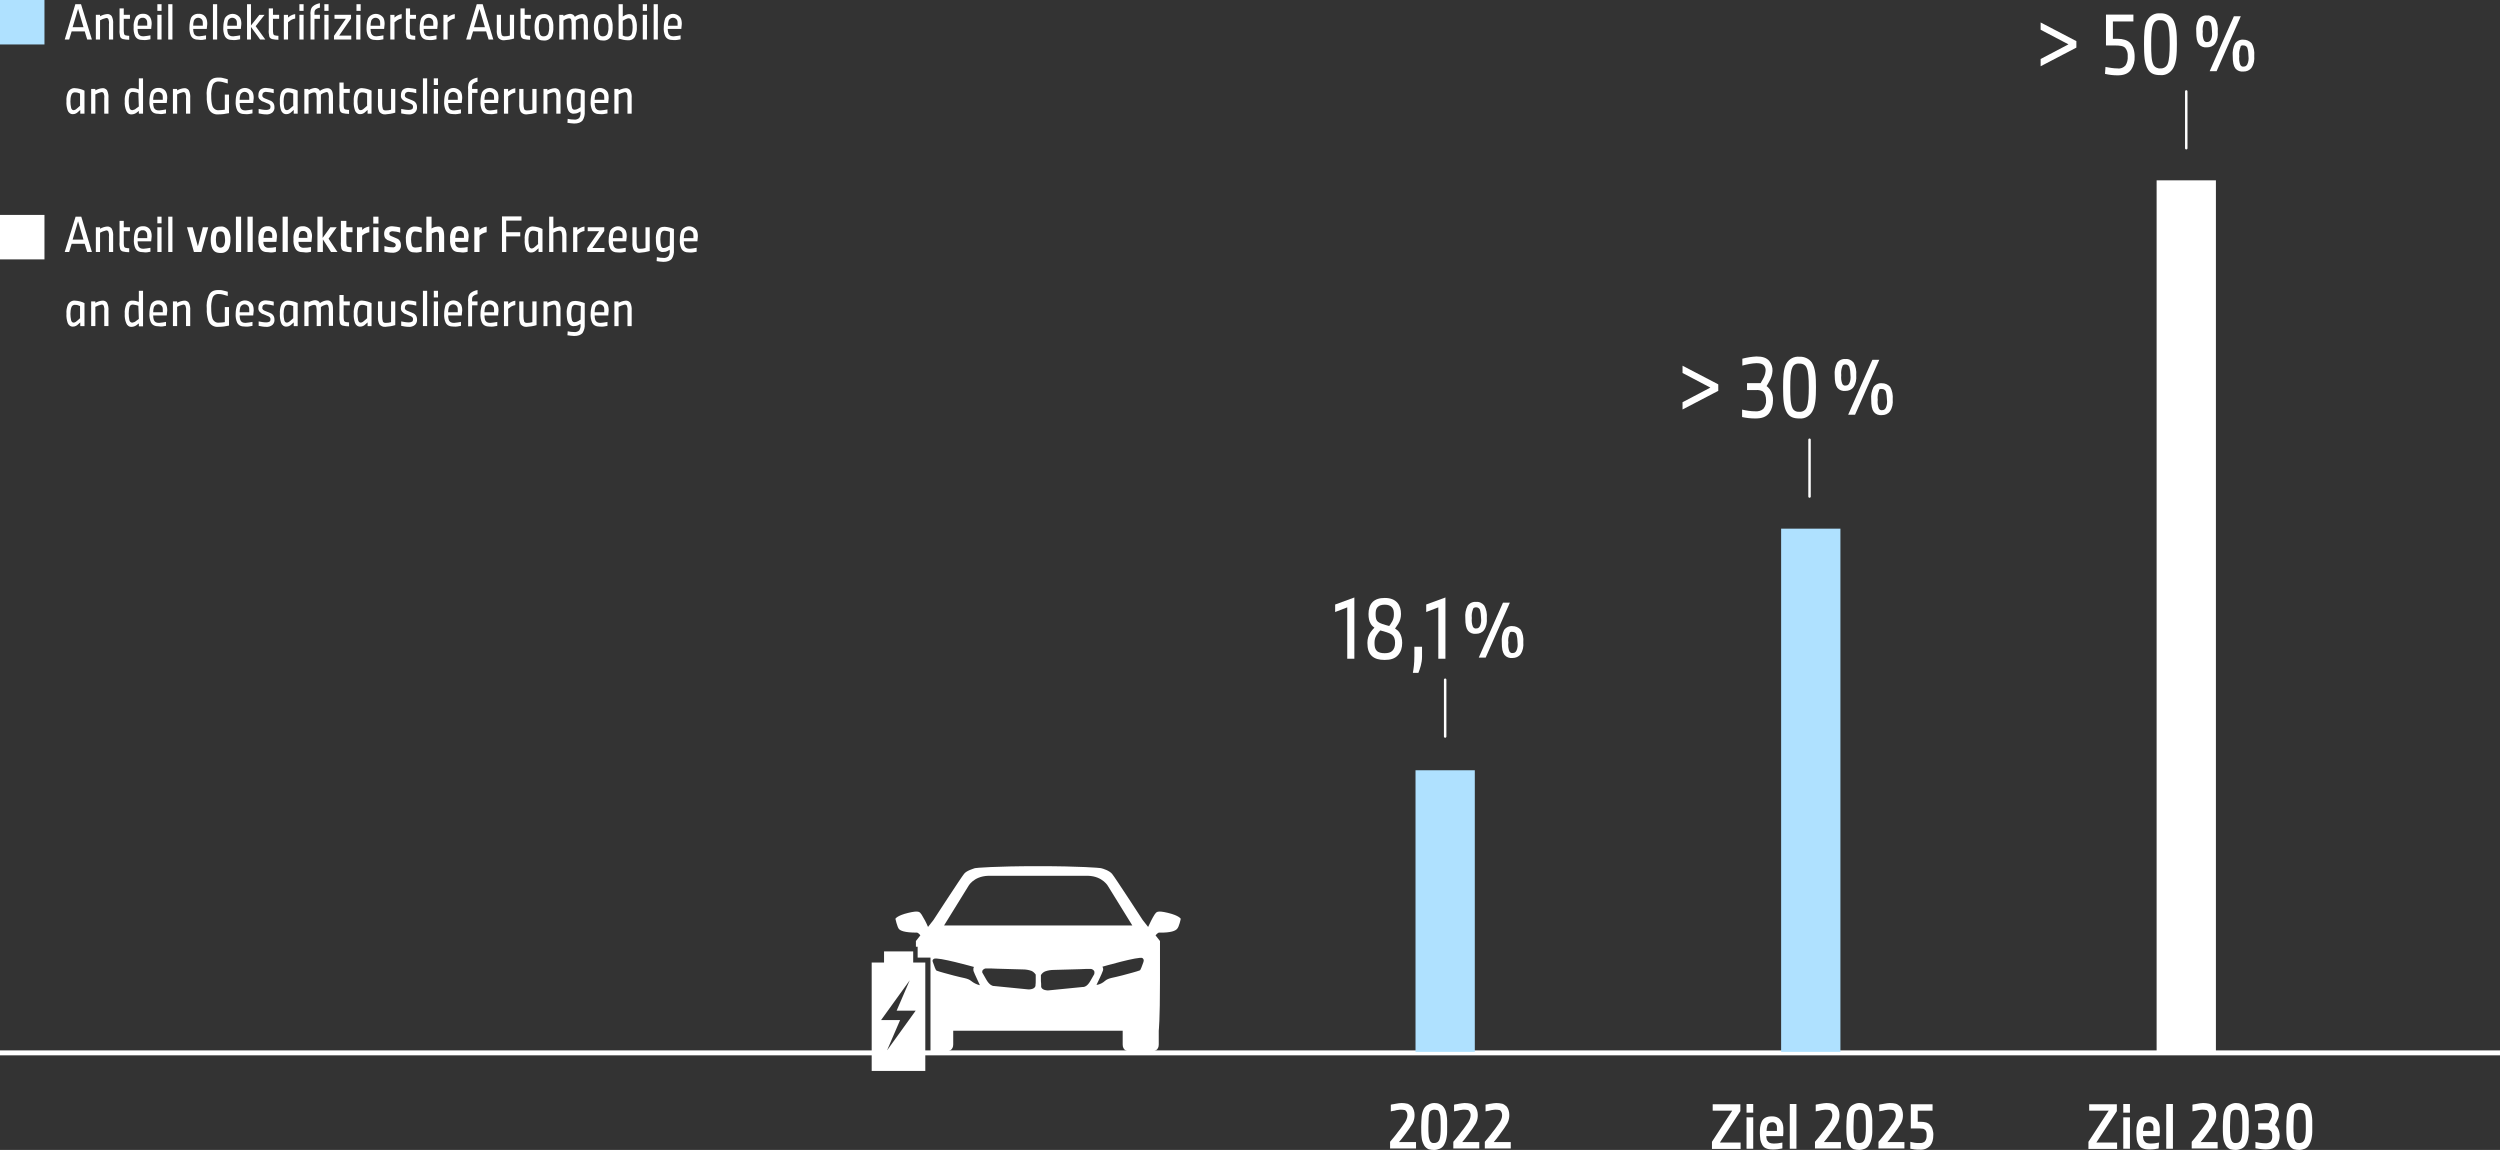 <?xml version="1.0" encoding="UTF-8"?>
<svg id="Ebene_2" xmlns="http://www.w3.org/2000/svg" viewBox="0 0 1012 465.5">
    <rect x="0" y="0" width="1012" height="465.5" fill="#333333" stroke="none"/>
    <g id="rest">
      <path id="bottom-line" fill="none" stroke="#FFF" stroke-width="2px" d="m0,426.2h1012" />
      <g id="icon" fill="#FFF">
        <path id="car-icon" d="m462.76,389.721c-.4,1-1,3-1.4,3.1-1.3.5-4.4,1.3-7,2-3.6,1-5.6,1-7,2.2-1,.9-2.2,1.5-3.5,1.7-.1.1,2.2-4.5,2.6-5.8.2-.5.1-1.1-.2-1.6,0,0,14.9-4.3,16.2-3.5.7.6.6,1,.3,1.9m-4.4-15.1h-76.2l9.7-15.7s2-4.2,8.2-4.4h40.4c6.1.2,8.2,4.4,8.2,4.4l9.7,15.7Zm-64.1,16.8c-.3.5-.3,1-.2,1.6.4,1.2,2.7,5.9,2.6,5.8-1.3-.3-2.5-.9-3.5-1.7-1.4-1.2-3.4-1.2-7-2.2-2.6-.7-5.7-1.5-7-2-.5-.2-1-2.1-1.4-3.1-.4-.9-.4-1.3.3-1.7,1.3-.9,16.2,3.3,16.2,3.3m3.4,1.5c.3-.5.8-.8,1.3-.9h2c.7,0,1.5.1,2.5.1,3.4.1,7.9.2,10.6.3,1.2,0,2.4.2,3.5.6.7.3,1.3.9,1.7,1.5v2.2h0c0,.7,0,1.6-.1,2.1v.3c-.4,1.4-2.5,1.4-2.8,1.4l-14.1-1.4h-.1c-.2,0-1.5-.2-2.8-2.4l-1.6-2.8c-.2-.201-.2-.601-.1-1.001m23.7,1.9v-.1c.4-.7,1-1.2,1.7-1.5,1.1-.4,2.3-.6,3.5-.6,2.7-.1,7.2-.2,10.6-.3,1,0,1.8-.1,2.5-.1h2c.5.1,1,.4,1.3.9.1.4.1.8,0,1.2l-1.6,2.8c-1.3,2.3-2.6,2.4-2.8,2.4h-.2l-14.1,1.4c-.2,0-2.4,0-2.8-1.4v-.3c0-.6,0-1.4-.1-2.1h0v-2.299m56.6-22.9s-.6-1.3-5.2-2.4c-4.6-1.1-4.6-.3-5.4.7-1,1.6-1.8,3.3-2.6,5l-2.2-2.8s-11.3-17.4-12.4-18.7c-1.1-1.3-3.6-2.1-4.5-2.3-.4-.1-8.3-.8-25.4-.8h-.2c-17.1,0-25.1.7-25.4.8-.8.3-3.4,1-4.4,2.3-1.1,1.3-12.4,18.7-12.4,18.7l-2.2,2.8c-.7-1.7-1.6-3.4-2.6-5-.8-1-.8-1.8-5.4-.7s-5.2,2.4-5.2,2.4c0,0,.7,3.2,1.4,4.1.6.7,2.2,1.5,7.3,1.5.6,0,1.4,1.1,1.4,1.1l-1.8,2.3v2.3h.7v4.4h5.2v38.1h5.5c2,0,3.7-.7,3.7-2.9v-5.6h68.6v5.6c0,2.3,1.7,2.9,3.7,2.9h7.2c2.1,0,3.7-.7,3.7-2.9v-5.6s.5-4.1.5-20.2v-16.1l-1.8-2.3s.9-1.1,1.4-1.1c5,.1,6.7-.8,7.3-1.5.9-.9,1.5-4.1,1.5-4.1" />
        <path id="battery" d="m368.26,396.821l-5.3,12.3h7.7l-11.6,16.1,5.3-12.3h-7.7l11.6-16.1Zm-10.4-11.7v4.5h-5v43.9h21.7v-43.9h-4.9v-4.5h-11.8Z" />
      </g>
      <path fill="#FFF" id="ziel-2025" d="m693,465v-2.8l8.2-12.6h-7.9v-2.6h11.2v2.8l-8.3,12.7h8.4v2.6h-11.6v-.1Zm14,0v-12.7h2.7v12.7h-2.7Zm0-14.6v-3.5h2.7v3.5h-2.7Zm14.4,14.5c-.5.1-1.1.2-1.8.3-.7.1-1.4.1-2.1.1-.9,0-1.8-.1-2.7-.5-.7-.3-1.2-.9-1.5-1.5s-.6-1.3-.7-1.9c-.1-.9-.2-1.8-.2-2.7,0-.8,0-1.6.1-2.4s.3-1.5.6-2.2c.7-1.5,2.1-2.2,4.1-2.2.8,0,1.7.1,2.4.5.6.3,1.1.8,1.5,1.4s.6,1.2.7,1.9c.1.5.1,1.1.1,1.6v1.3c0,.4-.1.9-.1,1.3h-6.8c0,.3,0,.6.1.9,0,.3.1.6.3.9.2.4.5.7.9.9.5.2,1,.3,1.5.3.7,0,1.3,0,2-.1.6-.1,1.2-.2,1.7-.3v2.4h-.1Zm-2.1-7.1v-1.7c0-.3-.1-.5-.2-.8-.1-.3-.4-.6-.7-.8-.4-.2-.7-.3-1.1-.2-.4,0-.8.1-1.1.3-.3.2-.6.5-.7.9-.1.4-.2.8-.3,1.1,0,.4-.1.8-.1,1.2h4.2Zm5.2,7.2v-18.1h2.7v18.1h-2.7Zm10.2,0v-2.8c.4-.5.9-1.1,1.5-1.8.6-.7,1.1-1.4,1.7-2.2.6-.7,1.1-1.4,1.6-2.1s.9-1.2,1.2-1.7c.3-.4.5-.9.7-1.4s.3-1,.3-1.5c0-.3,0-.6-.1-.9s-.2-.6-.4-.8c-.2-.3-.5-.5-.9-.5-.4-.1-.8-.1-1.3-.1-.3,0-.7,0-1,.1-.4,0-.7.1-1.1.2s-.7.2-1,.2l-.9.2v-2.7c.3-.1.6-.2.9-.2.4-.1.7-.1,1.1-.2s.8-.1,1.2-.2c.4,0,.7-.1,1.1-.1.8,0,1.7.1,2.5.3.6.2,1.1.6,1.6,1,.4.4.7,1,.9,1.6s.3,1.2.3,1.8c0,.5,0,1-.1,1.5s-.2.9-.4,1.4-.4.9-.7,1.3-.6.9-.9,1.4c-.7,1-1.4,1.9-2.1,2.9-.7,1-1.4,1.8-2.1,2.6h6.9v2.6h-10.5v.1Zm18-18.5c.7,0,1.5.1,2.1.4.7.3,1.3.7,1.7,1.3.3.4.6.9.8,1.5s.3,1.2.4,1.8c.1.7.2,1.4.2,2.1v4.7c0,.7-.1,1.4-.2,2-.1.6-.2,1.1-.4,1.7-.2.5-.4,1-.7,1.5-.4.7-1,1.2-1.7,1.5s-1.5.5-2.3.5c-.7,0-1.5-.1-2.2-.3-.7-.3-1.3-.8-1.7-1.4-.6-1-1-2.1-1.1-3.2-.2-1.5-.2-3-.2-4.5,0-1.6.1-3,.2-4.2.1-1.1.4-2.1.9-3.1.4-.7,1-1.3,1.7-1.6.9-.5,1.7-.7,2.5-.7Zm0,2.7c-.4,0-.8.1-1.2.3-.4.2-.7.6-.8,1-.2.7-.3,1.5-.3,2.2,0,1-.1,2.1-.1,3.3,0,1.3,0,2.5.1,3.4,0,.8.2,1.5.5,2.3.1.3.4.6.7.8.3.2.7.2,1.1.2s.8-.1,1.2-.3c.3-.2.6-.5.8-.9.3-.7.4-1.5.5-2.2.1-.9.1-2.1.1-3.5,0-1.3,0-2.5-.1-3.4,0-.8-.2-1.5-.5-2.2-.1-.4-.4-.7-.7-.8-.5-.1-.9-.2-1.3-.2Zm7.7,15.8v-2.8c.4-.5.9-1.1,1.5-1.8.6-.7,1.1-1.4,1.7-2.2.6-.7,1.1-1.4,1.6-2.1s.9-1.3,1.2-1.7c.3-.4.5-.9.7-1.4s.3-1,.3-1.5c0-.3,0-.6-.1-.9s-.2-.6-.4-.8c-.2-.3-.5-.5-.9-.5-.4-.1-.8-.1-1.3-.1-.3,0-.7,0-1,.1-.4,0-.7.1-1.1.2s-.7.2-1,.2l-.9.2v-2.7c.3-.1.6-.2.9-.2.4-.1.7-.1,1.1-.2.4-.1.8-.1,1.2-.2.4,0,.7-.1,1.1-.1.8,0,1.7.1,2.5.3.6.2,1.1.6,1.6,1,.4.4.7,1,.9,1.6s.3,1.2.3,1.8c0,.5,0,1-.1,1.5s-.2.9-.4,1.4-.4.9-.7,1.3-.6.9-.9,1.4c-.7,1-1.4,1.9-2.1,2.9-.7,1-1.4,1.8-2.1,2.6h6.9v2.6h-10.5v.1Zm12.9-2.8c.3.1.5.1.8.2s.6.1,1,.2c.3,0,.7.1,1,.1h1c.5,0,.9,0,1.3-.2.4-.1.7-.3.9-.6.2-.3.4-.7.5-1.1s.1-.9.1-1.3,0-.8-.1-1.2c-.1-.4-.3-.7-.5-.9-.3-.3-.7-.5-1.1-.5-.6-.1-1.3-.1-1.9-.1h-2.8v-9.8h8.8v2.6h-6v4.5h1.2c.8,0,1.6.1,2.3.3.6.2,1.1.5,1.5,1,.5.5.8,1.1,1,1.8.2.8.4,1.6.3,2.4,0,.8-.1,1.6-.3,2.3-.2.7-.5,1.3-.9,1.8-1.1,1.2-2.6,1.8-4.2,1.7-.7,0-1.4,0-2.1-.1-.6-.1-1.2-.2-1.8-.3v-2.8Z" />
      <path fill="#FFF" id="ziel-2022" d="m562.7,465v-2.8c.4-.5.9-1.1,1.5-1.8.6-.7,1.1-1.4,1.7-2.2.6-.7,1.1-1.4,1.6-2.1s.9-1.3,1.2-1.7c.3-.4.5-.9.7-1.4s.3-1,.3-1.5c0-.3,0-.6-.1-.9s-.2-.6-.4-.8c-.2-.3-.5-.5-.9-.5-.4-.1-.8-.1-1.3-.1-.3,0-.7,0-1,.1-.4,0-.7.1-1.1.2-.4.1-.7.2-1,.2l-.9.2v-2.7c.3-.1.6-.2.9-.2.4-.1.7-.1,1.1-.2.4-.1.8-.1,1.2-.2.4,0,.7-.1,1.1-.1.8,0,1.7.1,2.5.3.6.2,1.1.6,1.6,1,.4.4.7,1,.9,1.6s.3,1.2.3,1.8c0,.5,0,1-.1,1.5s-.2.9-.4,1.4-.4.9-.7,1.3-.6.9-.9,1.4c-.7,1-1.4,1.9-2.1,2.9-.7,1-1.4,1.8-2.1,2.6h6.9v2.6h-10.5v.1Zm17.9-18.5c.7,0,1.5.1,2.1.4.7.3,1.3.7,1.7,1.3.3.4.6.9.8,1.5s.3,1.2.4,1.8c.1.7.2,1.4.2,2.1v4.7c0,.7-.1,1.4-.2,2-.1.6-.2,1.1-.4,1.7-.2.5-.4,1-.7,1.5-.4.7-1,1.2-1.7,1.5s-1.5.5-2.3.5c-.7,0-1.5-.1-2.2-.3-.7-.3-1.3-.8-1.7-1.4-.6-1-1-2.1-1.1-3.2-.2-1.5-.2-3-.2-4.5,0-1.6.1-3,.2-4.2.1-1.1.4-2.1.9-3.1.4-.7,1-1.3,1.7-1.6.9-.5,1.7-.7,2.5-.7Zm0,2.7c-.4,0-.8.1-1.2.3-.4.2-.7.6-.8,1-.2.7-.3,1.5-.3,2.2,0,1-.1,2.1-.1,3.3,0,1.3,0,2.5.1,3.4,0,.8.2,1.5.5,2.3.1.3.4.6.7.8.3.2.7.2,1.1.2s.8-.1,1.2-.3c.3-.2.6-.5.8-.9.3-.7.4-1.5.5-2.2.1-.9.1-2.1.1-3.5,0-1.3,0-2.5-.1-3.4,0-.8-.2-1.5-.5-2.2-.1-.4-.4-.7-.7-.8-.5-.1-.9-.2-1.3-.2Zm7.7,15.8v-2.8c.4-.5.9-1.1,1.5-1.8.6-.7,1.1-1.4,1.7-2.2.6-.7,1.1-1.4,1.6-2.1s.9-1.3,1.2-1.7c.3-.4.5-.9.7-1.4s.3-1,.3-1.5c0-.3,0-.6-.1-.9s-.2-.6-.4-.8c-.2-.3-.5-.5-.9-.5-.4-.1-.8-.1-1.3-.1-.3,0-.7,0-1,.1-.4,0-.7.1-1.1.2s-.7.2-1,.2l-.9.2v-2.7c.3-.1.6-.2.9-.2.4-.1.7-.1,1.1-.2.4-.1.8-.1,1.2-.2.4,0,.7-.1,1.1-.1.8,0,1.7.1,2.5.3.6.2,1.1.6,1.6,1,.4.4.7,1,.9,1.6s.3,1.2.3,1.8c0,.5,0,1-.1,1.5s-.2.9-.4,1.4-.4.9-.7,1.3-.6.9-.9,1.4c-.7,1-1.4,1.9-2.1,2.9-.7,1-1.4,1.8-2.1,2.6h6.9v2.6h-10.5v.1Zm12.75,0v-2.8c.4-.5.9-1.1,1.5-1.8.6-.7,1.1-1.4,1.7-2.2.6-.7,1.1-1.4,1.6-2.1s.9-1.3,1.2-1.7c.3-.4.5-.9.7-1.4s.3-1,.3-1.5c0-.3,0-.6-.1-.9s-.2-.6-.4-.8c-.2-.3-.5-.5-.9-.5-.4-.1-.8-.1-1.3-.1-.3,0-.7,0-1,.1-.4,0-.7.1-1.1.2s-.7.2-1,.2l-.9.2v-2.7c.3-.1.6-.2.9-.2.4-.1.7-.1,1.1-.2.4-.1.8-.1,1.2-.2.4,0,.7-.1,1.1-.1.8,0,1.7.1,2.5.3.6.2,1.1.6,1.6,1,.4.4.7,1,.9,1.6s.3,1.2.3,1.8c0,.5,0,1-.1,1.5s-.2.9-.4,1.4-.4.9-.7,1.3-.6.9-.9,1.4c-.7,1-1.4,1.9-2.1,2.9-.7,1-1.4,1.8-2.1,2.6h6.9v2.6h-10.5v.1Z" />
      <path fill="#FFF" id="ziel-2030" d="m845.4,465v-2.8l8.2-12.6h-7.9v-2.6h11.2v2.8l-8.3,12.7h8.4v2.6h-11.6v-.1Zm14.1,0v-12.7h2.7v12.7h-2.7Zm0-14.6v-3.5h2.7v3.5h-2.7Zm14.3,14.5c-.5.1-1.1.2-1.8.3-.7.1-1.4.1-2.1.1-.9,0-1.8-.1-2.7-.5-.7-.3-1.2-.9-1.5-1.5s-.6-1.3-.7-1.9c-.1-.9-.2-1.8-.2-2.7,0-.8,0-1.6.1-2.4s.3-1.5.6-2.2c.7-1.5,2.1-2.2,4.1-2.2.8,0,1.7.1,2.4.5.6.3,1.1.8,1.5,1.4s.6,1.2.7,1.9c.1.5.1,1.1.1,1.6v1.3c0,.4-.1.9-.1,1.3h-6.7c0,.3,0,.6.1.9,0,.3.1.6.3.9.2.4.5.7.9.9.5.2,1,.3,1.5.3.7,0,1.3,0,2-.1.6-.1,1.2-.2,1.7-.3l-.2,2.4Zm-2.1-7.1v-1.7c0-.3-.1-.5-.2-.8-.1-.3-.4-.6-.7-.8-.4-.2-.7-.3-1.1-.2-.4,0-.8.1-1.1.3-.3.2-.6.5-.7.9-.1.4-.2.8-.3,1.1,0,.4-.1.8-.1,1.2h4.2Zm5.2,7.2v-18.1h2.7v18.1h-2.7Zm10.3,0v-2.8c.4-.5.9-1.1,1.5-1.8.6-.7,1.1-1.4,1.7-2.2.6-.7,1.1-1.4,1.6-2.1s.9-1.2,1.2-1.7c.3-.4.5-.9.7-1.4s.3-1,.3-1.5c0-.3,0-.6-.1-.9s-.2-.6-.4-.8c-.2-.3-.5-.5-.9-.5-.4-.1-.8-.1-1.3-.1-.3,0-.7,0-1,.1-.4,0-.7.1-1.1.2-.4.1-.7.2-1,.2l-.9.2v-2.7c.3-.1.6-.2.9-.2.4-.1.7-.1,1.1-.2.4-.1.8-.1,1.2-.2.4,0,.7-.1,1.1-.1.8,0,1.7.1,2.5.3.6.2,1.1.6,1.6,1,.4.4.7,1,.9,1.6s.3,1.2.3,1.8c0,.5,0,1-.1,1.5s-.2.9-.4,1.4-.4.9-.7,1.3-.6.9-.9,1.4c-.7,1-1.4,1.9-2.1,2.9-.7,1-1.4,1.8-2.1,2.6h6.9v2.6h-10.5v.1Zm17.9-18.5c.7,0,1.5.1,2.1.4.7.3,1.3.7,1.7,1.3.3.4.6.9.8,1.5s.3,1.2.4,1.8c.1.7.2,1.4.2,2.1v4.7c0,.7-.1,1.4-.2,2-.1.6-.2,1.1-.4,1.7-.2.5-.4,1-.7,1.5-.4.7-1,1.2-1.7,1.5s-1.5.5-2.3.5c-.7,0-1.5-.1-2.2-.3-.7-.3-1.3-.8-1.7-1.4-.6-1-1-2.1-1.1-3.2-.2-1.5-.2-3-.2-4.5,0-1.6.1-3,.2-4.2.1-1.1.4-2.1.9-3.1.4-.7,1-1.3,1.7-1.6.9-.5,1.7-.7,2.5-.7Zm0,2.7c-.4,0-.8.1-1.2.3-.4.2-.7.6-.8,1-.2.7-.3,1.5-.3,2.2,0,1-.1,2.1-.1,3.3,0,1.3,0,2.5.1,3.4,0,.8.2,1.5.5,2.3.1.3.4.6.7.8.3.2.7.2,1.1.2s.8-.1,1.2-.3c.3-.2.6-.5.8-.9.3-.7.4-1.5.5-2.2.1-.9.1-2.1.1-3.5,0-1.3,0-2.5-.1-3.4,0-.8-.2-1.5-.5-2.2-.1-.4-.4-.7-.7-.8-.5-.1-.9-.2-1.3-.2Zm7.7,13c.6.1,1.2.3,1.9.4s1.5.2,2.2.2c.8.1,1.7-.2,2.3-.7.2-.3.4-.6.5-1s.1-.8.1-1.2c0-.5-.1-.9-.2-1.4-.1-.4-.4-.7-.7-.9-.2-.2-.5-.3-.8-.3h-4v-2.6h4.2l.6-1c.2-.4.4-.8.6-1.2.1-.3.2-.7.2-1.1,0-.3,0-.5-.1-.8-.1-.2-.2-.5-.3-.7-.2-.3-.5-.4-.8-.5-.4-.1-.9-.2-1.4-.2-.4,0-.7,0-1.1.1-.4.1-.8.1-1.2.2s-.8.2-1.1.2c-.4.1-.6.2-.9.2v-2.7c.3-.1.6-.1,1-.2s.8-.1,1.2-.2.8-.1,1.2-.2c.4,0,.7-.1,1.1-.1.8,0,1.7.1,2.5.3.6.2,1.2.6,1.7,1,.4.4.7.9.8,1.5.2.6.2,1.2.2,1.7s-.1,1-.2,1.5c-.2.5-.4,1-.6,1.4-.1.3-.3.5-.4.8-.2.3-.3.5-.4.7.2.1.3.3.5.4.2.2.3.4.5.6.6,1,.9,2.2.9,3.3,0,.7-.1,1.4-.3,2.1-.2.6-.4,1.2-.8,1.7-.5.6-1.1,1.1-1.8,1.4-.9.3-1.8.4-2.7.4-.8,0-1.6-.1-2.4-.2-.7-.1-1.3-.2-1.8-.3v-2.6h-.2Zm18-15.7c.7,0,1.5.1,2.1.4.7.3,1.3.7,1.7,1.3.3.4.6.9.8,1.5s.3,1.2.4,1.8c.1.7.2,1.4.2,2.1v4.7c0,.7-.1,1.4-.2,2-.1.6-.2,1.1-.4,1.7-.2.5-.4,1-.7,1.5-.4.7-1,1.2-1.7,1.5s-1.5.5-2.3.5c-.7,0-1.5-.1-2.2-.3-.7-.3-1.3-.8-1.7-1.4-.6-1-1-2.1-1.1-3.2-.2-1.5-.2-3-.2-4.5,0-1.6.1-3,.2-4.2.1-1.1.4-2.1.9-3.1.4-.7,1-1.3,1.7-1.6.8-.5,1.7-.7,2.5-.7Zm0,2.7c-.4,0-.8.1-1.2.3-.4.2-.7.6-.8,1-.2.7-.3,1.5-.3,2.2,0,1-.1,2.1-.1,3.3,0,1.3,0,2.5.1,3.4,0,.8.2,1.5.5,2.3.1.3.4.6.7.8.3.2.7.2,1.1.2s.8-.1,1.2-.3c.3-.2.6-.5.8-.9.3-.7.4-1.5.5-2.2.1-.9.1-2.1.1-3.5,0-1.3,0-2.5-.1-3.4,0-.8-.2-1.5-.5-2.2-.1-.4-.4-.7-.7-.8-.5-.2-.9-.2-1.3-.2Z" />
      <g id="legende">
        <path id="square-01" fill="#AFE1FF" d="m0,0h18v18H0V0Z" />
        <path id="square-02" fill="#FFF" d="m0,87h18v18H0v-18Z" />
        <path id="anteil-elektrischer" fill="#FFF" d="m28,16l1-3.3h5.3l1,3.3h1.9l-4.4-14.3h-2.3l-4.3,14.3h1.8Zm1.4-5l2.2-7.4,2.2,7.4h-4.4Zm11.1,5v-7.8c.7-.4,1.6-.7,2.4-.9.4-.1.8.1,1,.5.2.6.3,1.3.2,1.9v6.3h1.7v-6.3c.1-1.1-.1-2.2-.6-3.2-.5-.6-1.2-.9-1.9-.8-1,.1-1.9.4-2.8.9v-.6h-1.7v10h1.7Zm11.8.1v-1.6c-.5,0-1-.1-1.5-.2-.3-.1-.6-.4-.6-.8-.1-.5-.1-1-.1-1.5v-4.4h2.5v-1.6h-2.5v-2.6h-1.7v8.6c-.1.9,0,1.8.2,2.7.1.5.5.9,1.1,1.1.9.2,1.7.3,2.6.3Zm8.6-.2v-1.6c-.9.2-1.9.3-2.8.4-1.1,0-1.7-.3-2.1-1.1-.2-.6-.3-1.2-.3-1.9h5.5c.1-.7.1-1.3.2-2,0-.9-.1-1.7-.5-2.5-.6-1.1-1.8-1.7-3-1.6-1.3-.1-2.6.6-3.1,1.7-.6,1.3-.8,2.5-.7,3.7-.1,1.2.1,2.5.6,3.6.6,1.1,1.5,1.6,3.3,1.6,1,.1,2-.1,2.9-.3h0Zm-5.2-5.5c0-.7.1-1.4.3-2.1.3-.7,1-1.2,1.7-1.1.7-.1,1.4.3,1.7,1,.2.4.2.9.2,1.4v.8h-3.9Zm9.7,5.6V6h-1.7v10h1.7Zm0-11.6V1.7h-1.7v2.7h1.7Zm4.4,11.6V1.7h-1.7v14.3h1.7Zm13.6-.1v-1.6c-.9.2-1.9.3-2.8.4-1.1,0-1.7-.3-2.1-1.1-.2-.6-.3-1.2-.3-1.9h5.5c.1-.7.1-1.3.2-2,0-.9-.1-1.7-.5-2.5-.6-1.1-1.8-1.7-3-1.6-1.3-.1-2.6.6-3.1,1.7-.4,1.2-.6,2.4-.6,3.6-.1,1.2.1,2.5.6,3.6.6,1.1,1.5,1.6,3.3,1.6.9.2,1.8,0,2.8-.2Zm-5.2-5.5c0-.7.1-1.4.3-2.1.5-1,1.6-1.4,2.6-.9.4.2.6.4.8.8.2.4.2.9.2,1.4v.8h-3.9Zm9.7,5.6V1.7h-1.7v14.3h1.7Zm9.3-.1v-1.6c-.9.2-1.9.3-2.8.4-1.1,0-1.7-.3-2.1-1.1-.2-.6-.3-1.2-.3-1.9h5.5c.1-.7.1-1.3.2-2,0-.9-.1-1.7-.5-2.5-1.2-1.7-3.5-2.1-5.2-.9-.4.3-.7.6-1,1.1-.4,1.2-.6,2.4-.6,3.6-.1,1.2.1,2.5.6,3.6.6,1.1,1.5,1.6,3.3,1.6.9.1,1.9-.1,2.9-.3Zm-5.2-5.5c0-.7.1-1.4.3-2.1.5-1,1.6-1.4,2.6-.9.4.2.6.4.8.8.2.4.2.9.2,1.4v.8h-3.9Zm9.6,5.6v-5.1l3.7,5.1h2.1l-3.9-5.4,3.6-4.6h-2.1l-3.4,4.3V1.7h-1.6v14.3h1.6Zm11.1.1v-1.6c-.5,0-1-.1-1.5-.2-.3-.1-.6-.4-.6-.8-.1-.5-.1-1-.1-1.5v-4.4h2.5v-1.6h-2.5v-2.6h-1.7v8.6c-.1.9,0,1.8.2,2.7.1.5.5.9,1.1,1.1.9.2,1.7.3,2.6.3h0Zm3.9-.1v-7c.4-.3.8-.6,1.2-.9.5-.3,1.1-.5,1.7-.6v-1.8c-.6.1-1.3.3-1.8.6-.4.2-.7.5-1.1.8v-1.1h-1.7v10h1.7Zm6.3,0V6h-1.7v10h1.7Zm0-11.6V1.7h-1.7v2.7h1.7Zm4.4,11.6V7.6h2.2v-1.6h-2.2v-1c0-.4.1-.7.3-1,.5-.5,1.2-.8,1.9-.9v-1.8c-1.1.2-2.1.6-2.9,1.3-.4.4-.7.9-.8,1.5-.1.6-.2,1.3-.1,1.9v10h1.6Zm5.7,0V6h-1.7v10h1.7Zm0-11.6V1.7h-1.7v2.7h1.7Zm9.2,11.6v-1.6h-4.9l4.8-6.9v-1.5h-6.7v1.6h4.6l-4.8,6.9v1.5h7Zm3.7,0V6h-1.7v10h1.7Zm.1-11.6V1.7h-1.7v2.7h1.7Zm9.2,11.5v-1.6c-.9.2-1.9.3-2.8.4-1.1,0-1.7-.3-2.1-1.1-.2-.6-.3-1.2-.3-1.9h5.5c.1-.7.1-1.3.2-2,0-.9-.1-1.7-.5-2.5-1.2-1.7-3.5-2.1-5.2-.9-.4.3-.7.6-1,1.1-.4,1.2-.6,2.4-.6,3.6-.1,1.2.1,2.5.6,3.6.6,1.1,1.5,1.6,3.3,1.6,1,.1,2-.1,2.9-.3Zm-5.2-5.5c0-.7.1-1.4.3-2.1.5-1,1.6-1.4,2.6-.9.4.2.6.4.8.8s.2.9.2,1.4v.8h-3.9Zm9.7,5.6v-7c.4-.3.8-.6,1.2-.9.5-.3,1.1-.5,1.7-.6v-1.8c-.6.1-1.3.3-1.8.6-.4.2-.7.5-1.1.8v-1.1h-1.7v10h1.7Zm8.4.1v-1.6c-.5,0-1-.1-1.5-.2-.3-.1-.6-.4-.6-.8-.1-.5-.1-1-.1-1.5v-4.4h2.5v-1.6h-2.4v-2.6h-1.7v8.6c-.1.9,0,1.8.2,2.7.1.5.5.9,1.1,1.1.8.2,1.6.3,2.5.3h0Zm8.6-.2v-1.6c-.9.2-1.9.3-2.8.4-1.1,0-1.7-.3-2.1-1.1-.2-.6-.3-1.2-.3-1.9h5.5c.1-.7.1-1.3.2-2,0-.9-.1-1.7-.5-2.5-1.2-1.7-3.5-2.1-5.2-.9-.4.3-.7.6-1,1.1-.4,1.2-.6,2.4-.6,3.6-.1,1.2.1,2.5.6,3.6.6,1.1,1.5,1.6,3.3,1.6,1,.1,2-.1,2.9-.3h0Zm-5.2-5.5c0-.7.1-1.4.3-2.1.5-1,1.6-1.4,2.6-.9.4.2.6.4.8.8s.2.9.2,1.4v.8h-3.9Zm9.7,5.6v-7c.4-.3.8-.6,1.2-.9.5-.3,1.1-.5,1.7-.6v-1.8c-.6.1-1.3.3-1.8.6-.4.2-.7.5-1.1.8v-1.1h-1.7v10h1.7Zm9.3,0l1-3.3h5.3l1,3.3h1.9l-4.3-14.3h-2.4l-4.3,14.3h1.8Zm1.4-5l2.2-7.4,2.2,7.4h-4.4Zm16.2,4.6V6h-1.7v8.4c-.7.2-1.4.3-2.1.3-.6,0-.9-.1-1.2-.5-.2-.7-.3-1.4-.3-2.1v-6.1h-1.7v6.1c-.1,1.1.1,2.2.6,3.2.6.7,1.5,1.1,2.4,1,1.4-.1,2.7-.3,4-.7Zm6.5.5v-1.6c-.5,0-1-.1-1.5-.2-.3-.1-.6-.4-.6-.8-.1-.5-.1-1-.1-1.5v-4.4h2.5v-1.6h-2.5v-2.6h-1.7v8.6c-.1.9,0,1.8.2,2.7.1.5.5.9,1.1,1.1.9.2,1.8.3,2.6.3Zm5.6-10.4c-1.8,0-2.8.7-3.3,2-.4,1.1-.5,2.2-.5,3.4,0,1.3.2,2.5.7,3.7.6,1.1,1.4,1.6,3.1,1.6,1.3.1,2.6-.6,3.2-1.8.4-1.1.7-2.3.6-3.6.1-1.3-.2-2.6-.7-3.7-.7-1.1-1.9-1.7-3.1-1.6Zm0,1.6c.7-.1,1.4.3,1.7,1,.3.8.5,1.7.4,2.6.1.9-.1,1.9-.4,2.8-.3.6-1,1-1.7,1-.8.1-1.5-.3-1.7-1-.3-.9-.4-1.7-.4-2.6s.1-1.7.3-2.6c.3-.8,1-1.3,1.8-1.2h0Zm7.9,8.7v-7.7c.7-.5,1.4-.8,2.2-.9.4,0,.7.1.9.5.1.6.2,1.1.2,1.7v6.4h1.7v-7.7c.6-.5,1.3-.8,2.1-.9.4-.1.8.1.9.5.2.6.3,1.3.2,1.9v6.2h1.7v-6.3c0-1.6-.1-2.5-.6-3.2-.4-.6-1.2-.9-1.9-.8-1,.1-2,.5-2.8,1.1-.1-.2-.2-.4-.4-.6-.4-.4-1-.6-1.6-.6-.9.1-1.8.4-2.6.9v-.5h-1.7v10h1.7Zm16.1-10.3c-1.8,0-2.8.7-3.3,2-.4,1.1-.5,2.2-.5,3.4,0,1.3.2,2.5.7,3.7.6,1.1,1.4,1.6,3.1,1.6,1.3.1,2.6-.6,3.2-1.8.4-1.1.7-2.3.6-3.6.1-1.3-.2-2.6-.7-3.7-.7-1.1-1.9-1.7-3.1-1.6Zm0,1.6c.7-.1,1.4.3,1.7,1,.3.8.5,1.7.4,2.6.1.9-.1,1.9-.4,2.8-.3.6-1,1-1.7,1-.8.1-1.5-.3-1.7-1-.3-.9-.4-1.7-.4-2.6s.1-1.7.3-2.6c.2-.8,1-1.3,1.8-1.2h0Zm6.2,8.3c.6.2,1.2.3,1.9.5.6.1,1.2.2,1.9.2,1.2.1,2.4-.5,2.9-1.6.5-1.2.8-2.5.7-3.7.1-1.3-.2-2.6-.7-3.8-.4-.9-1.3-1.5-2.3-1.5-.6,0-1.2.2-1.7.4-.4.2-.7.4-1,.6V1.7h-1.7v13.9Zm1.7-1.2v-6c.3-.2.6-.4,1.1-.6.4-.2.8-.4,1.3-.4.6,0,1.1.4,1.2.9.3.9.4,1.8.4,2.7s-.1,1.9-.4,2.8c-.3.6-.9,1-1.6,1-.4,0-.8,0-1.2-.1-.4-.2-.6-.3-.8-.3h0Zm9.8,1.6V6h-1.7v10h1.7Zm0-11.6V1.7h-1.7v2.7h1.7Zm4.4,11.6V1.7h-1.7v14.3h1.7Zm9.2-.1v-1.6c-.9.2-1.9.3-2.8.4-1.1,0-1.7-.3-2.1-1.1-.2-.6-.3-1.2-.3-1.9h5.5c.1-.7.1-1.3.2-2,0-.9-.1-1.7-.5-2.5-1.2-1.7-3.5-2.1-5.2-.9-.4.3-.7.6-1,1.1-.4,1.2-.6,2.4-.6,3.6-.1,1.2.1,2.5.6,3.6.6,1.1,1.5,1.6,3.3,1.6,1,.1,2-.1,2.9-.3Zm-5.1-5.5c0-.7.1-1.4.3-2.1.5-1,1.6-1.4,2.6-.9.4.2.6.4.8.8.2.4.2.9.2,1.4v.8h-3.9ZM34.2,46v-9.3c-1.1-.6-2.4-.9-3.7-1-1.2-.2-2.4.5-3,1.6-.5,1.2-.7,2.5-.6,3.7-.1,1.3.1,2.5.5,3.7.3.9,1.2,1.6,2.2,1.5.8,0,1.5-.4,2-.9.4-.3.6-.6.9-.8v1.5h1.7Zm-1.7-3.3c-.3.3-.6.6-1.1,1-.4.4-.9.8-1.5.9-.6,0-.9-.3-1.1-.9-.2-.9-.3-1.8-.3-2.6,0-.9.1-1.9.4-2.7.2-.7.9-1.1,1.6-1,.7,0,1.3.2,1.9.5v4.8h.1Zm6.1,3.3v-7.8c.7-.4,1.6-.7,2.4-.9.4-.1.8.1,1,.5.2.6.3,1.3.2,1.9v6.3h1.7v-6.3c.1-1.1-.1-2.2-.6-3.2-.5-.6-1.2-.9-1.9-.8-1,.1-1.9.4-2.8.9v-.6h-1.7v10h1.7Zm19.3,0v-14.3h-1.7v4.5c-.8-.3-1.6-.5-2.5-.5-1.1-.1-2.2.5-2.6,1.6-.5,1.2-.7,2.5-.6,3.7-.1,1.3.1,2.6.6,3.8.3.9,1.2,1.6,2.2,1.5.7,0,1.5-.3,2-.7.3-.2.6-.5.9-.7v1.1h1.7Zm-1.7-2.9c-.3.2-.6.5-1.1.8-.4.4-.9.6-1.5.7-.6,0-1-.3-1.2-1-.2-.9-.3-1.8-.3-2.7s.1-1.8.3-2.7c.2-.7.8-1.1,1.5-1s1.5.2,2.1.5l.2,5.4Zm11,2.8v-1.6c-.9.2-1.9.3-2.8.4-1.1,0-1.7-.3-2.1-1.1-.2-.6-.3-1.2-.3-1.9h5.5c.1-.7.1-1.3.2-2,0-.9-.1-1.7-.5-2.5-.6-1.1-1.8-1.7-3-1.6-1.3-.1-2.6.6-3.1,1.7-.4,1.2-.6,2.4-.6,3.6-.1,1.2.1,2.5.6,3.6.6,1.1,1.5,1.6,3.3,1.6.9.2,1.8,0,2.8-.2Zm-5.2-5.5c0-.7.1-1.4.3-2.1.5-1,1.6-1.4,2.6-.9.4.2.6.4.8.8.2.4.2.9.2,1.4v.8h-3.9Zm9.7,5.6v-7.8c.7-.4,1.6-.7,2.4-.9.4-.1.8.1,1,.5.2.6.3,1.3.2,1.9v6.3h1.7v-6.3c.1-1.1-.1-2.2-.6-3.2-.5-.6-1.2-.9-1.9-.8-1,.1-1.9.4-2.8.9v-.6h-1.7v10h1.7Zm21-.2v-7.5h-1.7v6.1c-.8.1-1.5.2-2.3.2-1.2.2-2.3-.6-2.7-1.7-.4-1.3-.5-2.6-.5-4-.1-1.4.1-2.8.5-4.2.3-1.1,1.4-1.8,2.6-1.7.5,0,1,.1,1.5.2.7.2,1.5.4,2.1.6v-1.7c-.5-.2-1.2-.3-1.9-.5-.6-.2-1.3-.2-1.9-.2-2.2,0-3.2.8-3.9,2.2-.7,1.7-1,3.5-.8,5.4-.1,1.7.2,3.3.7,4.9.6,1.6,2.3,2.6,4,2.4,1.5,0,2.9-.2,4.3-.5Zm9.5.1v-1.6c-.9.2-1.9.3-2.8.4-1.1,0-1.7-.3-2.1-1.1-.2-.6-.3-1.2-.3-1.9h5.5c.1-.7.1-1.3.2-2,0-.9-.1-1.7-.5-2.5-1.2-1.7-3.5-2.1-5.2-.9-.4.3-.7.6-1,1.1-.4,1.2-.6,2.4-.6,3.6-.1,1.2.1,2.5.6,3.6.6,1.1,1.5,1.6,3.3,1.6,1,.1,1.9-.1,2.9-.3h0Zm-5.2-5.5c0-.7.1-1.4.3-2.1.5-1,1.6-1.4,2.6-.9.4.2.6.4.8.8.2.4.2.9.2,1.4v.8h-3.9Zm7.7,5.5c1,.2,2,.4,3,.4.9.1,1.9-.2,2.6-.8.6-.6.9-1.4.8-2.2,0-.7-.2-1.3-.6-1.8s-1-.8-1.6-1l-1.5-.6c-.3-.1-.7-.3-.9-.5-.2-.2-.4-.5-.3-.9,0-.4.1-.7.4-1,.4-.2.8-.4,1.2-.3,1,.1,2,.2,3,.5v-1.6c-1-.3-2-.4-3-.5-.9-.1-1.8.2-2.4.7-.6.6-.8,1.4-.8,2.2-.1.7.1,1.3.6,1.8.4.4.9.8,1.5.9l1.4.6c.4.1.8.3,1.1.6.2.2.3.5.3.8,0,.4-.1.8-.4,1-.4.2-.8.3-1.3.3-1,0-2.1-.2-3.1-.4v1.8Zm15.8.1v-9.3c-1.1-.6-2.4-.9-3.6-1-1.2-.2-2.4.5-3,1.6-.5,1.2-.7,2.5-.6,3.7-.1,1.3.1,2.5.5,3.7.3.9,1.2,1.6,2.2,1.5.8,0,1.5-.4,2-.9.4-.3.6-.6.9-.8v1.5h1.6Zm-1.7-3.3c-.3.3-.6.6-1.1,1-.4.4-.9.8-1.5.9-.6,0-.9-.3-1.1-.9-.2-.9-.3-1.8-.3-2.6,0-.9.1-1.9.4-2.7.2-.7.9-1.1,1.6-1,.7,0,1.3.2,1.9.5v4.8h.1Zm6.1,3.3v-7.7c.7-.5,1.4-.8,2.2-.9.4,0,.7.1.9.5.1.6.2,1.1.2,1.7v6.4h1.7v-7.7c.6-.5,1.3-.8,2.1-1,.4-.1.8.1.9.5.2.6.3,1.3.2,1.9v6.3h1.7v-6.3c0-1.6-.1-2.5-.6-3.2-.4-.6-1.2-.9-1.9-.8-1,.1-2,.5-2.8,1.1-.1-.2-.2-.4-.4-.6-.4-.4-1-.6-1.6-.6-.9.1-1.8.4-2.6.9v-.5h-1.7v10h1.7Zm16.4.1v-1.6c-.5,0-1-.1-1.5-.2-.3-.1-.6-.4-.6-.8-.1-.5-.1-1-.1-1.5v-4.4h2.5v-1.6h-2.5v-2.6h-1.7v8.6c-.1.9,0,1.8.2,2.7.1.5.5.9,1.1,1.1.9.2,1.7.3,2.6.3Zm9.1-.1v-9.3c-1.1-.6-2.4-.9-3.6-1-1.2-.2-2.4.5-3,1.6-.5,1.2-.7,2.5-.6,3.7-.1,1.3.1,2.5.5,3.7.3.9,1.2,1.6,2.2,1.5.8,0,1.5-.4,2-.9.4-.3.6-.6.9-.8v1.5h1.6Zm-1.7-3.3c-.3.3-.6.6-1.1,1-.4.4-.9.8-1.5.9-.6,0-.9-.3-1.1-.9-.2-.9-.3-1.8-.3-2.6,0-.9.1-1.9.4-2.7.2-.7.9-1.1,1.6-1,.7,0,1.3.2,1.9.5v4.8h.1Zm11.3,2.9v-9.6h-1.7v8.4c-.7.2-1.4.3-2.1.3-.6,0-.9-.1-1.2-.5-.2-.7-.3-1.4-.3-2.1v-6.1h-1.7v6.1c-.1,1.1.1,2.2.6,3.2.6.7,1.5,1.1,2.4,1,1.4-.1,2.7-.3,4-.7h0Zm2.4.3c1,.2,2,.4,3,.4.9.1,1.9-.2,2.6-.8.6-.6.9-1.4.8-2.2,0-.7-.2-1.3-.6-1.8-.4-.5-1-.8-1.6-1l-1.5-.6c-.3-.1-.7-.3-.9-.5s-.4-.5-.3-.9c0-.4.1-.7.4-1,.4-.2.8-.4,1.2-.3,1,.1,2,.2,3,.5v-1.6c-1-.3-2-.4-3-.5-.9-.1-1.8.2-2.4.7-.6.6-.8,1.4-.8,2.2-.1.7.1,1.3.6,1.8.4.4.9.8,1.5.9l1.4.6c.4.1.8.3,1.1.6.2.2.3.5.3.8,0,.4-.1.8-.4,1-.4.2-.8.3-1.3.3-1,0-2.1-.2-3.1-.4v1.8Zm10.5.1v-14.3h-1.7v14.3h1.7Zm4.4,0v-10h-1.7v10h1.7Zm0-11.6v-2.7h-1.7v2.7h1.7Zm9.3,11.5v-1.6c-.9.2-1.9.3-2.8.4-1.1,0-1.7-.3-2.1-1.1-.2-.6-.3-1.2-.3-1.9h5.5c.1-.7.1-1.3.2-2,0-.9-.1-1.7-.5-2.5-1.2-1.7-3.5-2.1-5.2-.9-.4.3-.7.6-1,1.1-.4,1.2-.6,2.4-.6,3.6-.1,1.2.1,2.5.6,3.6.6,1.1,1.5,1.6,3.3,1.6.9.1,1.9-.1,2.9-.3h0Zm-5.2-5.5c0-.7.1-1.4.3-2.1.5-1,1.6-1.4,2.6-.9.4.2.6.4.8.8.2.4.2.9.2,1.4v.8h-3.9Zm9.7,5.6v-8.4h2.2v-1.6h-2.2v-1c0-.4.1-.7.3-1,.5-.5,1.2-.8,1.9-.9v-1.7c-1.1.2-2.1.6-2.9,1.3-.4.4-.7.9-.8,1.5s-.2,1.3-.1,1.9v10h1.6v-.1Zm10.2-.1v-1.6c-.9.2-1.9.3-2.8.4-1.1,0-1.7-.3-2.1-1.1-.2-.6-.3-1.2-.3-1.9h5.5c.1-.7.1-1.3.2-2,0-.9-.1-1.7-.5-2.5-1.2-1.7-3.5-2.1-5.2-.9-.4.3-.7.6-1,1.1-.4,1.2-.6,2.4-.6,3.6-.1,1.2.1,2.5.6,3.6.6,1.1,1.5,1.6,3.3,1.6.9.1,1.9-.1,2.9-.3h0Zm-5.2-5.5c0-.7.1-1.4.3-2.1.5-1,1.6-1.4,2.6-.9.4.2.6.4.8.8.2.4.2.9.2,1.4v.8h-3.9Zm9.6,5.6v-7c.4-.3.8-.6,1.2-.9.5-.3,1.1-.5,1.7-.6v-1.8c-.6.1-1.3.3-1.8.6-.4.2-.7.5-1.1.8v-1.1h-1.7v10h1.7Zm11.5-.4v-9.6h-1.7v8.4c-.7.2-1.4.3-2.1.3-.6,0-.9-.1-1.2-.5-.2-.7-.3-1.4-.3-2.1v-6.1h-1.7v6.1c-.1,1.1.1,2.2.6,3.2.6.7,1.5,1.1,2.4,1,1.4-.1,2.8-.3,4-.7Zm4.4.4v-7.8c.7-.4,1.6-.7,2.4-.9.4-.1.8.1,1,.5.2.6.3,1.3.2,1.9v6.3h1.7v-6.3c.1-1.1-.1-2.2-.6-3.2-.5-.6-1.2-.9-1.9-.8-1,.1-1.9.4-2.8.9v-.6h-1.6v10h1.6Zm8.1,3.7c.9.2,1.8.2,2.7.3,1.6,0,2.7-.4,3.4-1.2.7-1.1,1-2.4.9-3.6v-8.5c-1.2-.5-2.4-.8-3.7-.9-1.5,0-2.4.4-3,1.6-.5,1.2-.7,2.4-.6,3.6,0,1.2.1,2.5.6,3.6.4.9,1.3,1.5,2.3,1.4.6,0,1.2-.1,1.8-.4.4-.2.7-.4.9-.5v.4c.1.8-.1,1.5-.5,2.2-.5.5-1.3.8-2,.7-.9,0-1.8-.1-2.7-.3l-.1,1.6Zm5.3-6.3c-.3.2-.6.3-1,.6-.4.2-.9.4-1.3.4-.6.1-1.1-.3-1.2-.9-.2-.8-.3-1.7-.3-2.5,0-.9.1-1.8.3-2.6.2-.7.9-1.1,1.6-1,.7.1,1.4.2,2,.5l-.1,5.5Zm10.9,2.5v-1.6c-.9.2-1.9.3-2.8.4-1.1,0-1.7-.3-2.1-1.1-.2-.6-.3-1.2-.3-1.9h5.5c.1-.7.1-1.3.2-2,0-.9-.1-1.7-.5-2.5-1.2-1.7-3.5-2.1-5.2-.9-.4.3-.7.6-1,1.1-.4,1.2-.6,2.4-.6,3.6-.1,1.2.1,2.5.6,3.6.6,1.1,1.5,1.6,3.3,1.6,1,.1,1.9-.1,2.9-.3Zm-5.2-5.5c0-.7.1-1.4.3-2.1.5-1,1.6-1.4,2.6-.9.4.2.6.4.8.8.2.4.2.9.2,1.4v.8h-3.9Zm9.7,5.6v-7.8c.7-.4,1.6-.7,2.4-.9.4-.1.8.1,1,.5.2.6.3,1.3.2,1.9v6.3h1.7v-6.3c.1-1.1-.1-2.2-.6-3.2-.5-.6-1.2-.9-1.9-.8-1,.1-1.9.4-2.8.9v-.6h-1.7v10h1.7Z" />
        <path id="anteil-vollelektrischer" fill="#FFF" d="m28,102l1-3.3h5.3l1,3.3h1.9l-4.3-14.3h-2.3l-4.4,14.3h1.8Zm1.4-5l2.2-7.4,2.2,7.4h-4.4Zm11.1,5v-7.8c.7-.4,1.6-.7,2.4-.9.4-.1.8.1,1,.5.2.6.3,1.3.2,1.9v6.3h1.7v-6.3c.1-1.1-.1-2.2-.6-3.2-.5-.6-1.2-.9-1.9-.8-1,.1-1.9.4-2.8.9v-.6h-1.7v10h1.7Zm11.8.1v-1.6c-.5,0-1-.1-1.5-.2-.3-.1-.6-.4-.6-.8-.1-.5-.1-1-.1-1.5v-4.4h2.5v-1.6h-2.5v-2.6h-1.7v8.6c-.1.9,0,1.8.2,2.7.1.5.5.9,1.1,1.1.9.2,1.7.3,2.6.3Zm8.6-.2v-1.6c-.9.2-1.9.3-2.8.4-1.1,0-1.7-.3-2.1-1.1-.2-.6-.3-1.2-.3-1.9h5.5c.1-.7.1-1.3.2-2,0-.9-.1-1.7-.5-2.5-.6-1.1-1.8-1.7-3-1.6-1.3-.1-2.6.6-3.1,1.7-.4,1.2-.6,2.4-.6,3.6-.1,1.2.1,2.5.6,3.6.6,1.1,1.5,1.6,3.3,1.6.9.2,1.9,0,2.8-.2h0Zm-5.2-5.5c0-.7.1-1.4.3-2.1.3-.7,1-1.2,1.7-1.1.7-.1,1.4.3,1.7,1,.2.4.2.9.2,1.4v.8h-3.9Zm9.7,5.6v-10h-1.7v10h1.7Zm0-11.6v-2.7h-1.7v2.7h1.7Zm4.4,11.6v-14.3h-1.7v14.3h1.7Zm11.7,0l2.8-10h-2.2l-2,7.7-2.1-7.7h-2.3l2.8,10h3Zm7.8-10.3c-1.8,0-2.8.6-3.4,1.9-.4,1.1-.6,2.3-.6,3.5s.2,2.5.7,3.6c.6,1.1,1.5,1.7,3.3,1.7,1.4.1,2.7-.6,3.3-1.8.5-1.1.7-2.3.7-3.5.1-1.3-.2-2.5-.7-3.6-.8-1.3-2.1-2-3.3-1.8Zm0,2c.6-.1,1.2.3,1.4.8.3.8.4,1.6.4,2.4.1.8-.1,1.7-.4,2.5-.5.8-1.5,1.1-2.3.6-.3-.2-.5-.4-.7-.7-.2-.8-.3-1.5-.3-2.3s.1-1.6.3-2.4c.2-.6.9-1,1.6-.9h0Zm8.3,8.3v-14.3h-2.1v14.3h2.1Zm4.7,0v-14.3h-2.1v14.3h2.1Zm9.4-.1v-1.9c-1,.2-1.9.3-2.9.3-.8.1-1.5-.3-1.9-.9-.2-.5-.3-1-.3-1.5h5.3c.1-.7.1-1.4.2-2,.1-1-.2-1.9-.6-2.8-.7-1-1.9-1.6-3.1-1.5-1.3-.1-2.6.5-3.2,1.7-.5,1.2-.7,2.4-.6,3.6-.1,1.2.1,2.5.7,3.6s1.5,1.6,3.4,1.6c1,.2,2,.1,3-.2h0Zm-5-5.6c0-.6.1-1.3.3-1.9.2-.6.8-1,1.5-.9.6-.1,1.2.3,1.5.8.2.4.2.8.2,1.3v.7h-3.5Zm9.8,5.7v-14.3h-2.1v14.3h2.1Zm9.4-.1v-1.9c-1,.2-1.9.3-2.9.3-.8.1-1.5-.3-1.9-.9-.2-.5-.3-1-.3-1.5h5.3c.1-.7.1-1.4.2-2,.1-1-.2-1.9-.6-2.8-.7-1-1.9-1.6-3.1-1.5-1.3-.1-2.6.5-3.2,1.7-.5,1.2-.7,2.4-.6,3.6-.1,1.2.1,2.5.7,3.6s1.5,1.6,3.4,1.6c1,.2,2,.1,3-.2h0Zm-5-5.6c0-.6.1-1.3.3-1.9.2-.6.8-1,1.5-.9.6-.1,1.2.3,1.5.8.2.4.2.8.2,1.3v.7h-3.5Zm9.8,5.7v-5.1l3.3,5.1h2.6l-3.6-5.4,3.3-4.6h-2.6l-3.1,4.3v-8.6h-2.1v14.3h2.2Zm11.6.1v-2c-.5,0-1-.1-1.5-.2-.3-.1-.5-.4-.5-.7-.1-.4-.1-.9-.1-1.3v-3.9h2.5v-2h-2.5v-2.6h-2.2v8.5c-.1.9,0,1.8.2,2.7.2.6.6,1,1.2,1.1,1,.3,1.9.4,2.9.4h0Zm4.3-.1v-6.6c.3-.3.7-.6,1.1-.8.6-.3,1.2-.5,1.8-.6v-2.3c-.7.1-1.3.3-1.9.6-.4.2-.7.5-1,.8v-1.1h-2.1v10h2.1Zm6.6,0v-10h-2.1v10h2.1Zm0-11.5v-2.8h-2.1v2.8h2.1Zm2.4,11.4c1,.2,2.1.4,3.1.4,1,.1,2-.2,2.8-.9.6-.6.9-1.4.8-2.2,0-.7-.2-1.4-.6-1.9-.4-.5-1-.8-1.6-1l-1.4-.6c-.3-.1-.5-.2-.8-.4-.2-.2-.3-.4-.3-.7s.1-.6.3-.7c.3-.2.7-.3,1-.3,1,.1,2.1.2,3.1.6v-2.1c-1-.3-2.1-.4-3.1-.5-.9-.1-1.9.2-2.6.8-.6.6-.8,1.4-.8,2.2,0,.7.1,1.3.5,1.9.4.4.9.8,1.5.9l1.4.6c.4.1.7.3,1,.5.2.2.3.4.3.6,0,.3-.1.6-.3.8-.3.2-.7.3-1.1.2-1.1,0-2.2-.2-3.2-.5v2.3Zm15.1,0v-2.1c-.8.2-1.7.4-2.5.4s-1.3-.2-1.5-.9c-.2-.8-.3-1.5-.3-2.3s.1-1.6.3-2.3c.2-.7.8-1.1,1.5-1,.9.1,1.7.2,2.5.6v-2.1c-.9-.3-1.8-.5-2.7-.5-1.3-.1-2.6.6-3.1,1.8-.5,1.1-.7,2.3-.6,3.5,0,1.3.2,2.5.7,3.6.6,1.1,1.3,1.6,3.1,1.6.8.1,1.7-.1,2.6-.3h0Zm4.1.1v-7.5c.6-.3,1.3-.6,1.9-.7.4,0,.6.1.8.4.2.5.3,1.1.2,1.7v6.1h2.1v-6.1c0-1.7-.2-2.7-.7-3.4-.5-.6-1.2-.9-1.9-.8-.9.1-1.8.3-2.5.8v-4.8h-2.1v14.3h2.2Zm14.5-.1v-1.9c-1,.2-1.9.3-2.9.3-.8.1-1.5-.3-1.9-.9-.2-.5-.3-1-.3-1.5h5.3c.1-.7.1-1.4.2-2,.1-1-.2-1.9-.6-2.8-.7-1-1.9-1.6-3.1-1.5-1.3-.1-2.6.5-3.2,1.7-.5,1.2-.7,2.4-.6,3.6-.1,1.2.1,2.5.7,3.6.6,1.1,1.5,1.6,3.4,1.6,1,.2,2,.1,3-.2h0Zm-5-5.6c0-.6.1-1.3.3-1.9s.8-1,1.5-.9c.6-.1,1.2.3,1.5.8.2.4.2.8.2,1.3v.7h-3.5Zm9.8,5.7v-6.6c.3-.3.7-.6,1.1-.8.6-.3,1.2-.5,1.8-.6v-2.3c-.7.1-1.3.3-1.9.6-.4.2-.7.5-1,.8v-1.1h-2.1v10h2.1Zm10.8,0v-6.3h5.7v-1.7h-5.7v-4.7h6.2v-1.7h-7.9v14.4h1.7Zm14.7,0v-9.3c-1.1-.6-2.4-.9-3.6-1-1.2-.2-2.4.5-3,1.6-.5,1.2-.7,2.5-.6,3.7-.1,1.3.1,2.5.5,3.7.3.9,1.2,1.6,2.2,1.5.8,0,1.5-.4,2-.9.4-.3.6-.6.9-.8v1.5h1.6Zm-1.7-3.3c-.3.3-.6.6-1.1,1-.4.4-.9.8-1.5.9-.6,0-.9-.3-1.1-.9-.2-.9-.3-1.8-.3-2.6,0-.9.1-1.9.4-2.7.2-.7.9-1.1,1.6-1,.7,0,1.3.2,1.9.5v4.8h.1Zm6.1,3.3v-7.8c.7-.4,1.5-.7,2.3-.8.4-.1.8.1,1,.5.2.6.3,1.3.3,1.9v6.3h1.7v-6.3c.1-1.1-.1-2.2-.6-3.2-.5-.6-1.2-.9-2-.9-.9.1-1.9.4-2.7.8v-4.8h-1.7v14.3h1.7Zm9.7,0v-7c.4-.3.8-.6,1.2-.9.5-.3,1.1-.5,1.7-.6v-1.8c-.6.1-1.3.3-1.8.6-.4.2-.7.5-1.1.8v-1.1h-1.7v10h1.7Zm11,0v-1.6h-4.9l4.8-6.9v-1.5h-6.7v1.6h4.6l-4.8,6.9v1.5h7Zm8.6-.1v-1.6c-.9.2-1.9.3-2.8.4-1.1,0-1.7-.3-2.1-1.1-.2-.6-.3-1.2-.3-1.9h5.4c.1-.7.1-1.3.2-2,0-.9-.1-1.7-.5-2.5-1.2-1.7-3.5-2.1-5.2-.9-.4.3-.7.6-1,1.1-.4,1.2-.6,2.4-.6,3.6-.1,1.2.1,2.5.6,3.6.6,1.1,1.5,1.6,3.3,1.6,1.1.1,2.1-.1,3-.3h0Zm-5.2-5.5c0-.7.1-1.4.3-2.1.5-1,1.6-1.4,2.6-.9.4.2.6.4.8.8s.2.9.2,1.4v.8s-3.9,0-3.9,0Zm14.9,5.2v-9.6h-1.7v8.4c-.7.2-1.4.3-2.1.3-.6,0-1-.1-1.2-.5-.2-.7-.3-1.4-.3-2.1v-6.1h-1.7v6.1c-.1,1.1.1,2.2.6,3.2.6.7,1.5,1.1,2.4,1,1.4-.1,2.7-.3,4-.7h0Zm2.8,4.1c.9.2,1.8.2,2.7.3,1.6,0,2.7-.4,3.4-1.2.7-1.1,1-2.4.9-3.6v-8.5c-1.2-.5-2.4-.8-3.7-.9-1.5,0-2.4.4-3,1.6-.5,1.2-.7,2.4-.6,3.6,0,1.2.1,2.5.6,3.6.4.9,1.3,1.5,2.3,1.4.6,0,1.2-.1,1.8-.4.4-.2.7-.4.9-.5v.4c.1.8-.1,1.5-.5,2.2-.5.5-1.3.8-2,.7-.9,0-1.8-.1-2.7-.3l-.1,1.6Zm5.3-6.3c-.3.2-.6.3-1,.6-.4.2-.9.4-1.3.4-.6.1-1.1-.3-1.2-.9-.2-.8-.3-1.7-.3-2.5,0-.9.1-1.8.3-2.6.2-.7.9-1.1,1.6-1,.7.1,1.4.2,2,.5l-.1,5.5Zm10.9,2.5v-1.6c-.9.2-1.9.3-2.8.4-1.1,0-1.7-.3-2.1-1.1-.2-.6-.3-1.2-.3-1.9h5.5c.1-.7.1-1.3.2-2,0-.9-.1-1.7-.5-2.5-1.2-1.7-3.5-2.1-5.2-.9-.4.3-.7.6-1,1.1-.4,1.2-.6,2.4-.6,3.6-.1,1.2.1,2.5.6,3.6.6,1.1,1.5,1.6,3.3,1.6,1,.1,1.9-.1,2.9-.3h0Zm-5.2-5.5c0-.7.1-1.4.3-2.1.5-1,1.6-1.4,2.6-.9.4.2.6.4.8.8.2.4.2.9.2,1.4v.8s-3.9,0-3.9,0Zm-242.6,35.6v-9.3c-1.1-.6-2.4-.9-3.7-1-1.2-.2-2.4.5-3,1.6-.5,1.2-.7,2.5-.6,3.7-.1,1.3.1,2.5.5,3.7.3.9,1.2,1.6,2.2,1.5.8,0,1.5-.4,2-.9.4-.3.6-.6.9-.8v1.5h1.7Zm-1.7-3.3c-.3.3-.6.6-1.1,1-.4.4-.9.8-1.5.9-.6,0-.9-.3-1.1-.9-.2-.9-.3-1.8-.3-2.6,0-.9.1-1.9.4-2.7.2-.7.9-1.1,1.6-1,.7,0,1.3.2,1.9.5v4.8h.1Zm6.1,3.3v-7.8c.7-.4,1.6-.7,2.4-.9.4-.1.8.1,1,.5.2.6.3,1.3.2,1.9v6.3h1.7v-6.3c.1-1.1-.1-2.2-.6-3.2-.5-.6-1.2-.9-1.9-.8-1,.1-1.9.4-2.8.9v-.6h-1.7v10h1.7Zm19.3,0v-14.3h-1.7v4.5c-.8-.3-1.6-.5-2.5-.5-1.1-.1-2.2.5-2.6,1.6-.5,1.2-.7,2.5-.6,3.7-.1,1.3.1,2.6.6,3.8.3.9,1.2,1.6,2.2,1.5.7,0,1.5-.3,2-.7.3-.2.6-.5.9-.7v1.2h1.7v-.1Zm-1.7-2.9c-.3.2-.6.5-1.1.8-.4.4-.9.6-1.5.7-.6,0-1-.3-1.2-.9-.2-.9-.3-1.8-.3-2.7s.1-1.8.3-2.7c.2-.7.8-1.1,1.5-1s1.5.2,2.1.5l.2,5.3Zm11,2.8v-1.6c-.9.2-1.9.3-2.8.4-1.1,0-1.7-.3-2.1-1.1-.2-.6-.3-1.2-.3-1.9h5.5c.1-.7.1-1.3.2-2,0-.9-.1-1.7-.5-2.5-.6-1.1-1.8-1.7-3-1.6-1.3-.1-2.6.6-3.1,1.7-.4,1.2-.6,2.4-.6,3.6-.1,1.2.1,2.5.6,3.6.6,1.1,1.5,1.6,3.3,1.6.9.2,1.8,0,2.8-.2Zm-5.2-5.5c0-.7.1-1.4.3-2.1.5-1,1.6-1.4,2.6-.9.4.2.6.4.8.8.2.4.2.9.2,1.4v.8h-3.9Zm9.7,5.6v-7.8c.7-.4,1.6-.7,2.4-.9.4-.1.8.1,1,.5.2.6.3,1.3.2,1.9v6.3h1.7v-6.3c.1-1.1-.1-2.2-.6-3.2-.5-.6-1.2-.9-1.9-.8-1,.1-1.9.4-2.8.9v-.6h-1.7v10h1.7Zm21-.2v-7.5h-1.7v6.1c-.8.1-1.5.2-2.3.2-1.2.2-2.3-.6-2.7-1.7-.4-1.3-.5-2.6-.5-4-.1-1.4.1-2.8.5-4.2.3-1.1,1.4-1.8,2.6-1.7.5,0,1,.1,1.5.2.7.2,1.5.4,2.1.6v-1.7c-.5-.2-1.2-.3-1.9-.5-.6-.2-1.3-.2-1.9-.2-2.2,0-3.2.8-3.9,2.2-.7,1.7-1,3.5-.8,5.4-.1,1.7.2,3.3.7,4.9.6,1.6,2.3,2.6,4,2.4,1.5,0,2.9-.2,4.3-.5Zm9.5.1v-1.6c-.9.2-1.9.3-2.8.4-1.1,0-1.7-.3-2.1-1.1-.2-.6-.3-1.2-.3-1.9h5.5c.1-.7.1-1.3.2-2,0-.9-.1-1.7-.5-2.5-1.2-1.7-3.5-2.1-5.2-.9-.4.3-.7.6-1,1.1-.4,1.2-.6,2.4-.6,3.6-.1,1.2.1,2.5.6,3.6.6,1.1,1.5,1.6,3.3,1.6,1,.1,1.9-.1,2.9-.3h0Zm-5.2-5.5c0-.7.1-1.4.3-2.1.5-1,1.6-1.4,2.6-.9.4.2.6.4.8.8.2.4.2.9.2,1.4v.8h-3.9Zm7.7,5.5c1,.2,2,.4,3,.4.9.1,1.9-.2,2.6-.8.6-.6.9-1.4.8-2.2,0-.7-.2-1.3-.6-1.8s-1-.8-1.6-1l-1.5-.6c-.3-.1-.7-.3-.9-.5-.2-.2-.4-.5-.3-.9,0-.4.1-.7.4-1,.4-.2.8-.4,1.2-.3,1,.1,2,.2,3,.5v-1.6c-1-.3-2-.4-3-.5-.9-.1-1.8.2-2.4.7-.6.6-.8,1.4-.8,2.2-.1.7.1,1.3.6,1.8.4.4.9.8,1.5.9l1.4.6c.4.1.8.3,1.1.6.2.2.3.5.3.8,0,.4-.1.8-.4,1-.4.2-.8.3-1.3.3-1,0-2.1-.2-3.1-.4v1.8Zm15.8.1v-9.3c-1.1-.6-2.4-.9-3.6-1-1.2-.2-2.4.5-3,1.6-.5,1.2-.7,2.5-.6,3.7-.1,1.3.1,2.5.5,3.7.3.9,1.2,1.6,2.2,1.5.8,0,1.5-.4,2-.9.4-.3.6-.6.9-.8v1.5h1.6Zm-1.7-3.3c-.3.3-.6.6-1.1,1-.4.4-.9.8-1.5.9-.6,0-.9-.3-1.1-.9-.2-.9-.3-1.8-.3-2.6,0-.9.1-1.9.4-2.7.2-.7.9-1.1,1.6-1,.7,0,1.3.2,1.9.5v4.8h.1Zm6.1,3.3v-7.7c.7-.5,1.4-.8,2.2-.9.4,0,.7.1.9.5.1.6.2,1.1.2,1.7v6.4h1.7v-7.7c.6-.5,1.3-.8,2.1-1,.4-.1.8.1.9.5.2.6.3,1.3.2,1.9v6.2h1.7v-6.3c0-1.6-.1-2.5-.6-3.2-.4-.6-1.2-.9-1.9-.8-1,.1-2,.5-2.8,1.1-.1-.2-.2-.4-.4-.6-.4-.4-1-.6-1.6-.6-.9.1-1.8.4-2.6.9v-.4h-1.7v10h1.7Zm16.4.1v-1.6c-.5,0-1-.1-1.5-.2-.3-.1-.6-.4-.6-.8-.1-.5-.1-1-.1-1.5v-4.4h2.5v-1.6h-2.5v-2.6h-1.7v8.6c-.1.9,0,1.8.2,2.7.1.5.5.9,1.1,1.1.9.2,1.7.3,2.6.3Zm9.1-.1v-9.3c-1.1-.6-2.4-.9-3.6-1-1.2-.2-2.4.5-3,1.6-.5,1.2-.7,2.5-.6,3.7-.1,1.3.1,2.5.5,3.7.3.9,1.2,1.6,2.2,1.5.8,0,1.5-.4,2-.9.4-.3.6-.6.9-.8v1.5h1.6Zm-1.7-3.3c-.3.3-.6.6-1.1,1-.4.4-.9.8-1.5.9-.6,0-.9-.3-1.1-.9-.2-.9-.3-1.8-.3-2.6,0-.9.1-1.9.4-2.7.2-.7.9-1.1,1.6-1,.7,0,1.3.2,1.9.5v4.8h.1Zm11.3,2.9v-9.6h-1.7v8.4c-.7.2-1.4.3-2.1.3-.6,0-.9-.1-1.2-.5-.2-.7-.3-1.4-.3-2.1v-6.1h-1.7v6.1c-.1,1.1.1,2.2.6,3.2.6.7,1.5,1.1,2.4,1,1.4-.1,2.7-.3,4-.7h0Zm2.4.3c1,.2,2,.4,3,.4.9.1,1.9-.2,2.6-.8.6-.6.9-1.4.8-2.2,0-.7-.2-1.3-.6-1.8-.4-.5-1-.8-1.6-1l-1.5-.6c-.3-.1-.7-.3-.9-.5s-.4-.5-.3-.9c0-.4.1-.7.4-1,.4-.2.8-.4,1.2-.3,1,.1,2,.2,3,.5v-1.6c-1-.3-2-.4-3-.5-.9-.1-1.8.2-2.4.7-.6.6-.8,1.4-.8,2.2-.1.7.1,1.3.6,1.8.4.4.9.8,1.5.9l1.4.6c.4.1.8.3,1.1.6.2.2.3.5.3.8,0,.4-.1.8-.4,1-.4.2-.8.3-1.3.3-1,0-2.1-.2-3.1-.4v1.8Zm10.5.1v-14.3h-1.7v14.3h1.7Zm4.4,0v-10h-1.7v10h1.7Zm0-11.6v-2.7h-1.7v2.7h1.7Zm9.3,11.5v-1.6c-.9.2-1.9.3-2.8.4-1.1,0-1.7-.3-2.1-1.1-.2-.6-.3-1.2-.3-1.9h5.5c.1-.7.1-1.3.2-2,0-.9-.1-1.7-.5-2.5-1.2-1.7-3.5-2.1-5.2-.9-.4.3-.7.6-1,1.1-.4,1.2-.6,2.4-.6,3.6-.1,1.2.1,2.5.6,3.6.6,1.1,1.5,1.6,3.3,1.6.9.1,1.9-.1,2.9-.3h0Zm-5.2-5.5c0-.7.1-1.4.3-2.1.5-1,1.6-1.4,2.6-.9.4.2.6.4.8.8s.2.9.2,1.4v.8h-3.9Zm9.7,5.6v-8.4h2.2v-1.6h-2.2v-1c0-.4.1-.7.3-1,.5-.5,1.2-.8,1.9-.9v-1.7c-1.1.2-2.1.6-2.9,1.3-.4.4-.7.9-.8,1.5s-.2,1.3-.1,1.9v10h1.6v-.1Zm10.2-.1v-1.6c-.9.2-1.9.3-2.8.4-1.1,0-1.7-.3-2.1-1.1-.2-.6-.3-1.2-.3-1.9h5.5c.1-.7.1-1.3.2-2,0-.9-.1-1.7-.5-2.5-1.2-1.7-3.5-2.1-5.2-.9-.4.3-.7.6-1,1.1-.4,1.2-.6,2.4-.6,3.6-.1,1.2.1,2.5.6,3.6.6,1.1,1.5,1.6,3.3,1.6.9.1,1.9-.1,2.9-.3h0Zm-5.2-5.5c0-.7.1-1.4.3-2.1.5-1,1.6-1.4,2.6-.9.4.2.6.4.8.8s.2.9.2,1.4v.8h-3.9Zm9.6,5.6v-7c.4-.3.8-.6,1.2-.9.5-.3,1.1-.5,1.7-.6v-1.8c-.6.1-1.3.3-1.8.6-.4.2-.7.5-1.1.8v-1.1h-1.7v10h1.7Zm11.5-.4v-9.6h-1.7v8.4c-.7.2-1.4.3-2.1.3-.6,0-.9-.1-1.2-.5-.2-.7-.3-1.4-.3-2.1v-6.1h-1.7v6.1c-.1,1.1.1,2.2.6,3.2.6.7,1.5,1.1,2.4,1,1.4-.1,2.8-.3,4-.7Zm4.4.4v-7.8c.7-.4,1.6-.7,2.4-.9.4-.1.8.1,1,.5.2.6.3,1.3.2,1.9v6.3h1.7v-6.3c.1-1.1-.1-2.2-.6-3.2-.5-.6-1.2-.9-1.9-.8-1,.1-1.9.4-2.8.9v-.6h-1.6v10h1.6Zm8.1,3.7c.9.2,1.8.2,2.7.3,1.6,0,2.7-.4,3.4-1.2.7-1.1,1-2.4.9-3.6v-8.5c-1.2-.5-2.4-.8-3.7-.9-1.5,0-2.4.4-3,1.6-.5,1.2-.7,2.4-.6,3.6,0,1.2.1,2.5.6,3.6.4.9,1.3,1.5,2.3,1.4.6,0,1.2-.1,1.8-.4.4-.2.7-.4.9-.5v.4c.1.8-.1,1.5-.5,2.2-.5.5-1.3.8-2,.7-.9,0-1.8-.1-2.7-.3l-.1,1.6Zm5.3-6.3c-.3.2-.6.3-1,.6-.4.2-.9.4-1.3.4-.6.1-1.1-.3-1.2-.9-.2-.8-.3-1.7-.3-2.5,0-.9.1-1.8.3-2.6.2-.7.9-1.1,1.6-1,.7.1,1.4.2,2,.5l-.1,5.5Zm10.9,2.5v-1.6c-.9.2-1.9.3-2.8.4-1.1,0-1.7-.3-2.1-1.1-.2-.6-.3-1.2-.3-1.9h5.5c.1-.7.1-1.3.2-2,0-.9-.1-1.7-.5-2.5-1.2-1.7-3.5-2.1-5.2-.9-.4.3-.7.6-1,1.1-.4,1.2-.6,2.4-.6,3.6-.1,1.2.1,2.5.6,3.6.6,1.1,1.5,1.6,3.3,1.6,1,.1,1.9-.1,2.9-.3Zm-5.2-5.5c0-.7.1-1.4.3-2.1.5-1,1.6-1.4,2.6-.9.4.2.6.4.8.8s.2.9.2,1.4v.8h-3.9Zm9.7,5.6v-7.8c.7-.4,1.6-.7,2.4-.9.4-.1.8.1,1,.5.2.6.3,1.3.2,1.9v6.3h1.7v-6.3c.1-1.1-.1-2.2-.6-3.2-.5-.6-1.2-.9-1.9-.8-1,.1-1.9.4-2.8.9v-.6h-1.7v10h1.7Z" />
      </g>
    </g>
    <g id="_2022-18" class="bar__group">
      <path id="bar-2022" class="bar__bar" fill="#AFE1FF" d="m573,311.8h24v114h-24v-114Z" />
      <g class="bar__text" id="indicator-text">
        <g id="_18">
          <path fill="#FFF" d="m545.365,266.657v-20.799l-4.896,1.889v-3.04l7.775-2.848v24.798h-2.88Z" />
          <path fill="#FFF" d="m554.869,252.515c-.64-1.057-.896-2.272-.896-3.968,0-1.92.479-3.68,1.664-4.864,1.151-1.12,2.783-1.632,4.927-1.632,2.208,0,4,.608,5.184,2.048.992,1.185,1.376,2.72,1.376,4.448,0,1.535-.384,2.783-1.088,3.936-.352.576-.928,1.408-1.312,1.952.672.415,1.248.896,1.728,1.535.8,1.152,1.152,2.656,1.152,4.288,0,1.952-.512,3.68-1.696,4.96-1.279,1.407-3.008,1.919-5.375,1.919-2.272,0-3.968-.447-5.184-1.567-1.248-1.152-1.824-2.848-1.824-5.312,0-1.568.384-3.072,1.248-4.288.544-.768,1.088-1.407,1.6-1.888-.576-.384-1.056-.832-1.504-1.567Zm2.336,4.64c-.576.896-.8,1.92-.8,3.039,0,1.408.16,2.433.864,3.2.735.8,1.92,1.023,3.264,1.023,1.312,0,2.367-.256,3.071-.96.8-.8,1.12-1.823,1.12-3.264,0-1.472-.352-2.56-1.376-3.327-.896-.672-2.72-1.185-4.607-1.664-.48.479-1.088,1.248-1.536,1.952Zm6.367-5.632c.448-.832.672-1.696.672-2.88,0-1.088-.096-1.984-.735-2.752-.672-.8-1.664-1.12-2.944-1.12s-2.304.288-2.976,1.057c-.64.735-.735,1.663-.735,2.815,0,1.632.256,2.496.96,3.071.735.641,2.527,1.152,4.543,1.696.384-.512.8-1.152,1.216-1.888Z" />
          <path fill="#FFF" d="m571.925,272.385c.319-1.888.607-3.584.607-6.751v-3.84h3.104v4.063c0,2.655-.864,4.928-1.473,6.527h-2.239Z" />
          <path fill="#FFF" d="m582.229,266.657v-20.799l-4.896,1.889v-3.04l7.775-2.848v24.798h-2.88Z" />
          <path fill="#FFF" d="m615.546,254.852c-.933-.933-2.021-1.399-3.265-1.399-1.244-.155-2.643.466-3.42,1.555-.777,1.555-1.088,3.265-.933,4.975,0,2.643.311,4.042,1.088,5.13.777.933,2.021,1.399,3.265,1.244,1.244,0,2.487-.466,3.265-1.555.933-1.399,1.243-3.109,1.088-4.819.156-1.71-.156-3.575-1.088-5.13Zm-1.71,8.55c-.311.622-.777.933-1.399.933-.622.155-1.088-.156-1.399-.622-.466-1.088-.622-2.332-.466-3.575-.156-1.244,0-2.332.466-3.576,0-.622.466-.933,1.244-.777.622,0,1.244.311,1.554.933.311,1.088.466,2.332.466,3.42.156,1.088,0,2.332-.466,3.265Z" />
          <polygon fill="#FFF" points="601.399 266.2 611.193 243.97 608.395 243.97 598.601 266.2 601.399 266.2" />
          <path fill="#FFF" d="m600.777,245.058c-.777-.933-2.021-1.555-3.265-1.399-1.243-.155-2.643.466-3.42,1.555-.777,1.554-1.088,3.265-.933,4.975,0,2.643.311,4.042,1.088,5.13.777.933,2.021,1.399,3.264,1.244,1.244,0,2.487-.466,3.265-1.555.933-1.399,1.244-3.109,1.088-4.819.155-1.71-.156-3.576-1.088-5.13Zm-1.71,8.395c-.311.622-.777.933-1.399.933-.622.156-1.088-.156-1.399-.622-.467-1.088-.622-2.332-.467-3.575-.155-1.244,0-2.332.467-3.576,0-.466.622-.777,1.243-.777s1.244.311,1.555.933c.311,1.088.466,2.332.466,3.42.156,1.088,0,2.332-.466,3.265Z" />
        </g>
        <path id="indicator-2022" fill="none" stroke="#FFF" stroke-linecap="round" d="m585,275.15v23" />
      </g>
    </g>
    <g id="_2025-30" class="bar__group">
      <path id="bar-2025" class="bar__bar" fill="#AFE1FF" d="m721,214h24v211.8h-24v-211.8Z" />
      <g class="bar__text" id="indicator-text-2">
        <g id="_30">
          <path fill="#FFF" d="m765.08,156.534c-.933-.933-2.021-1.399-3.264-1.399-1.244-.155-2.643.466-3.42,1.555-.777,1.555-1.088,3.265-.933,4.975,0,2.643.311,4.042,1.088,5.13.777.933,2.021,1.399,3.265,1.244,1.243,0,2.487-.466,3.264-1.555.933-1.399,1.244-3.109,1.088-4.819.156-1.71-.155-3.575-1.088-5.13Zm-1.71,8.55c-.311.622-.777.933-1.399.933-.622.156-1.088-.156-1.399-.622-.466-1.088-.622-2.332-.466-3.575-.156-1.244,0-2.332.466-3.576,0-.622.466-.933,1.244-.777.622,0,1.243.311,1.554.933.311,1.088.466,2.332.466,3.42.156,1.088,0,2.332-.466,3.265Z" />
          <polygon fill="#FFF" points="750.933 167.883 760.727 145.652 757.929 145.652 748.135 167.883 750.933 167.883" />
          <path fill="#FFF" d="m750.312,146.74c-.777-.933-2.021-1.554-3.265-1.399-1.244-.155-2.643.466-3.42,1.555-.777,1.554-1.088,3.265-.933,4.975,0,2.643.311,4.042,1.088,5.13.777.933,2.021,1.399,3.265,1.244,1.244,0,2.487-.466,3.265-1.555.933-1.399,1.244-3.109,1.088-4.819.155-1.71-.156-3.576-1.088-5.13Zm-1.71,8.395c-.311.622-.777.933-1.399.933-.622.156-1.088-.156-1.399-.622-.466-1.088-.622-2.332-.466-3.575-.155-1.244,0-2.332.466-3.576,0-.466.622-.777,1.244-.777s1.244.311,1.555.933c.311,1.088.466,2.332.466,3.42.156,1.088,0,2.332-.466,3.265Z" />
          <path fill="#FFF" d="m705.1,168.8c1.8.4,3.6.6,5.4.6,2.7,0,4.4-.6,5.7-2.2,1-1.5,1.5-3.2,1.5-5,.1-1.6-.3-3.2-1.2-4.5-.4-.5-.8-1-1.4-1.4.3-.5.8-1.3,1.2-2.1.7-1.2,1.1-2.6,1.2-4,.1-1.5-.4-2.9-1.3-4.1-1.2-1.3-2.7-1.8-5.2-1.8-1.9.1-3.8.4-5.7.9v2.8c1.8-.5,3.7-.9,5.7-1,1.6,0,2.5.3,3.1,1,.5.6.7,1.4.6,2.2-.1,1.2-.5,2.3-1.1,3.3l-.9,1.6h-5.5v2.8h3.6c.9-.1,1.9.1,2.7.5,1,.8,1.4,2,1.4,3.7.1,1.2-.3,2.4-1.1,3.4-.9.8-2.1,1.1-3.3,1-1.8,0-3.6-.3-5.3-.7v3h-.1Z" />
          <path fill="#FFF" d="m733.4,146.7c-1.1-1.5-3-2.4-5-2.3-2.2-.2-4.2.9-5.3,2.8-1.2,2.2-1.3,5.5-1.3,9.7,0,4.6.2,8,1.6,10.2,1.1,1.8,2.8,2.3,5,2.3,2.1.2,4.1-.9,5.2-2.8,1.3-2.3,1.5-5.5,1.5-9.9,0-4.2-.2-7.7-1.7-10Zm-2,18.1c-.4,1.2-1.7,2-3,1.9-1.1.1-2.3-.4-2.8-1.5-.8-1.6-.9-4.5-.9-8.2,0-3.8.1-6.6.8-8.1.4-1.2,1.6-1.9,2.9-1.7,1.2-.1,2.4.5,2.9,1.6.7,1.5.9,4.3.9,8s-.2,6.4-.8,8Z" />
          <path id="_" fill="#FFF" d="m681.091,162.82l11.264-5.92-11.264-5.919v-2.944l14.464,7.552v2.624l-14.464,7.551v-2.943Z" />
        </g>
        <path id="indicator-2025" fill="none" stroke="#FFF" stroke-linecap="round" d="m732.5,178v23" />
      </g>
    </g>
    <g id="_2030-50" class="bar__group">
      <path id="bar-2030" class="bar__bar" fill="#FFF" d="m873,73h24v353h-24V73Z" />
      <g class="bar__text" id="indicator-text-3">
        <g id="_50">
          <path fill="#FFF" d="m911.427,17.461c-.933-.933-2.021-1.399-3.265-1.399-1.243-.156-2.643.466-3.42,1.554-.777,1.555-1.088,3.265-.933,4.975,0,2.643.311,4.042,1.088,5.13.777.933,2.021,1.399,3.264,1.244,1.244,0,2.487-.466,3.265-1.555.933-1.399,1.244-3.109,1.088-4.819.155-1.71-.156-3.575-1.088-5.13Zm-1.71,8.55c-.311.622-.777.933-1.399.933-.622.156-1.088-.156-1.399-.622-.467-1.088-.622-2.332-.467-3.575-.155-1.244,0-2.332.467-3.575,0-.622.466-.933,1.243-.777.622,0,1.244.311,1.555.933.311,1.088.466,2.332.466,3.42.156,1.088,0,2.332-.466,3.265Z" />
          <polygon fill="#FFF" points="897.28 28.809 907.074 6.579 904.276 6.579 894.482 28.809 897.28 28.809" />
          <path fill="#FFF" d="m896.659,7.667c-.777-.933-2.021-1.554-3.264-1.399-1.244-.155-2.643.466-3.42,1.555-.777,1.555-1.088,3.265-.933,4.975,0,2.643.311,4.042,1.088,5.13.777.933,2.021,1.399,3.265,1.244,1.244,0,2.487-.466,3.264-1.555.933-1.399,1.244-3.109,1.088-4.819.156-1.71-.155-3.575-1.088-5.13Zm-1.71,8.395c-.311.622-.777.933-1.399.933-.622.156-1.088-.155-1.399-.622-.466-1.088-.622-2.332-.466-3.575-.156-1.244,0-2.332.466-3.575,0-.466.622-.777,1.244-.777s1.244.311,1.554.933c.311,1.088.466,2.332.466,3.42.156,1.088,0,2.332-.466,3.265Z" />
          <path id="number50" fill="#FFF" d="m852.1,29.9c1.7.4,3.4.6,5.1.6,2.4,0,4.2-.6,5.4-2.2,1.1-1.6,1.6-3.5,1.5-5.4,0-2.3-.6-4.4-2-5.7-1-.9-2.6-1.5-5-1.5h-1.8v-7h8.3v-2.8h-11.1v12.5h3.3c2.5,0,3.7.2,4.5,1,.8,1,1.1,2.2,1,3.4.1,1.3-.2,2.6-.9,3.7-.8.9-2,1.4-3.2,1.2-1.7,0-3.3-.3-4.9-.6l-.2,2.8Zm22.4-24.5c-2.2-.2-4.2.9-5.3,2.8-1.2,2.2-1.3,5.5-1.3,9.7,0,4.6.2,8,1.6,10.2,1.1,1.8,2.8,2.3,5,2.3,2.1.2,4.1-.9,5.2-2.8,1.3-2.3,1.5-5.5,1.5-9.9,0-4.2-.2-7.7-1.7-10-1.1-1.5-3-2.4-5-2.3h0Zm0,2.8c1.2-.1,2.4.5,2.9,1.6.7,1.5.9,4.3.9,8s-.2,6.4-.8,8c-.4,1.2-1.7,2-3,1.9-1.1.1-2.3-.5-2.8-1.5-.8-1.6-.9-4.5-.9-8.2,0-3.8.1-6.6.8-8.1.5-1.2,1.6-1.9,2.9-1.7h0Z" />
          <path id="_-2" fill="#FFF" d="m826.052,23.877l11.264-5.92-11.264-5.919v-2.944l14.464,7.552v2.624l-14.464,7.551v-2.943Z" />
        </g>
        <path id="indicator-2030" fill="none" stroke="#FFF" stroke-linecap="round" d="m885,37v23" />
      </g>
    </g>
</svg>